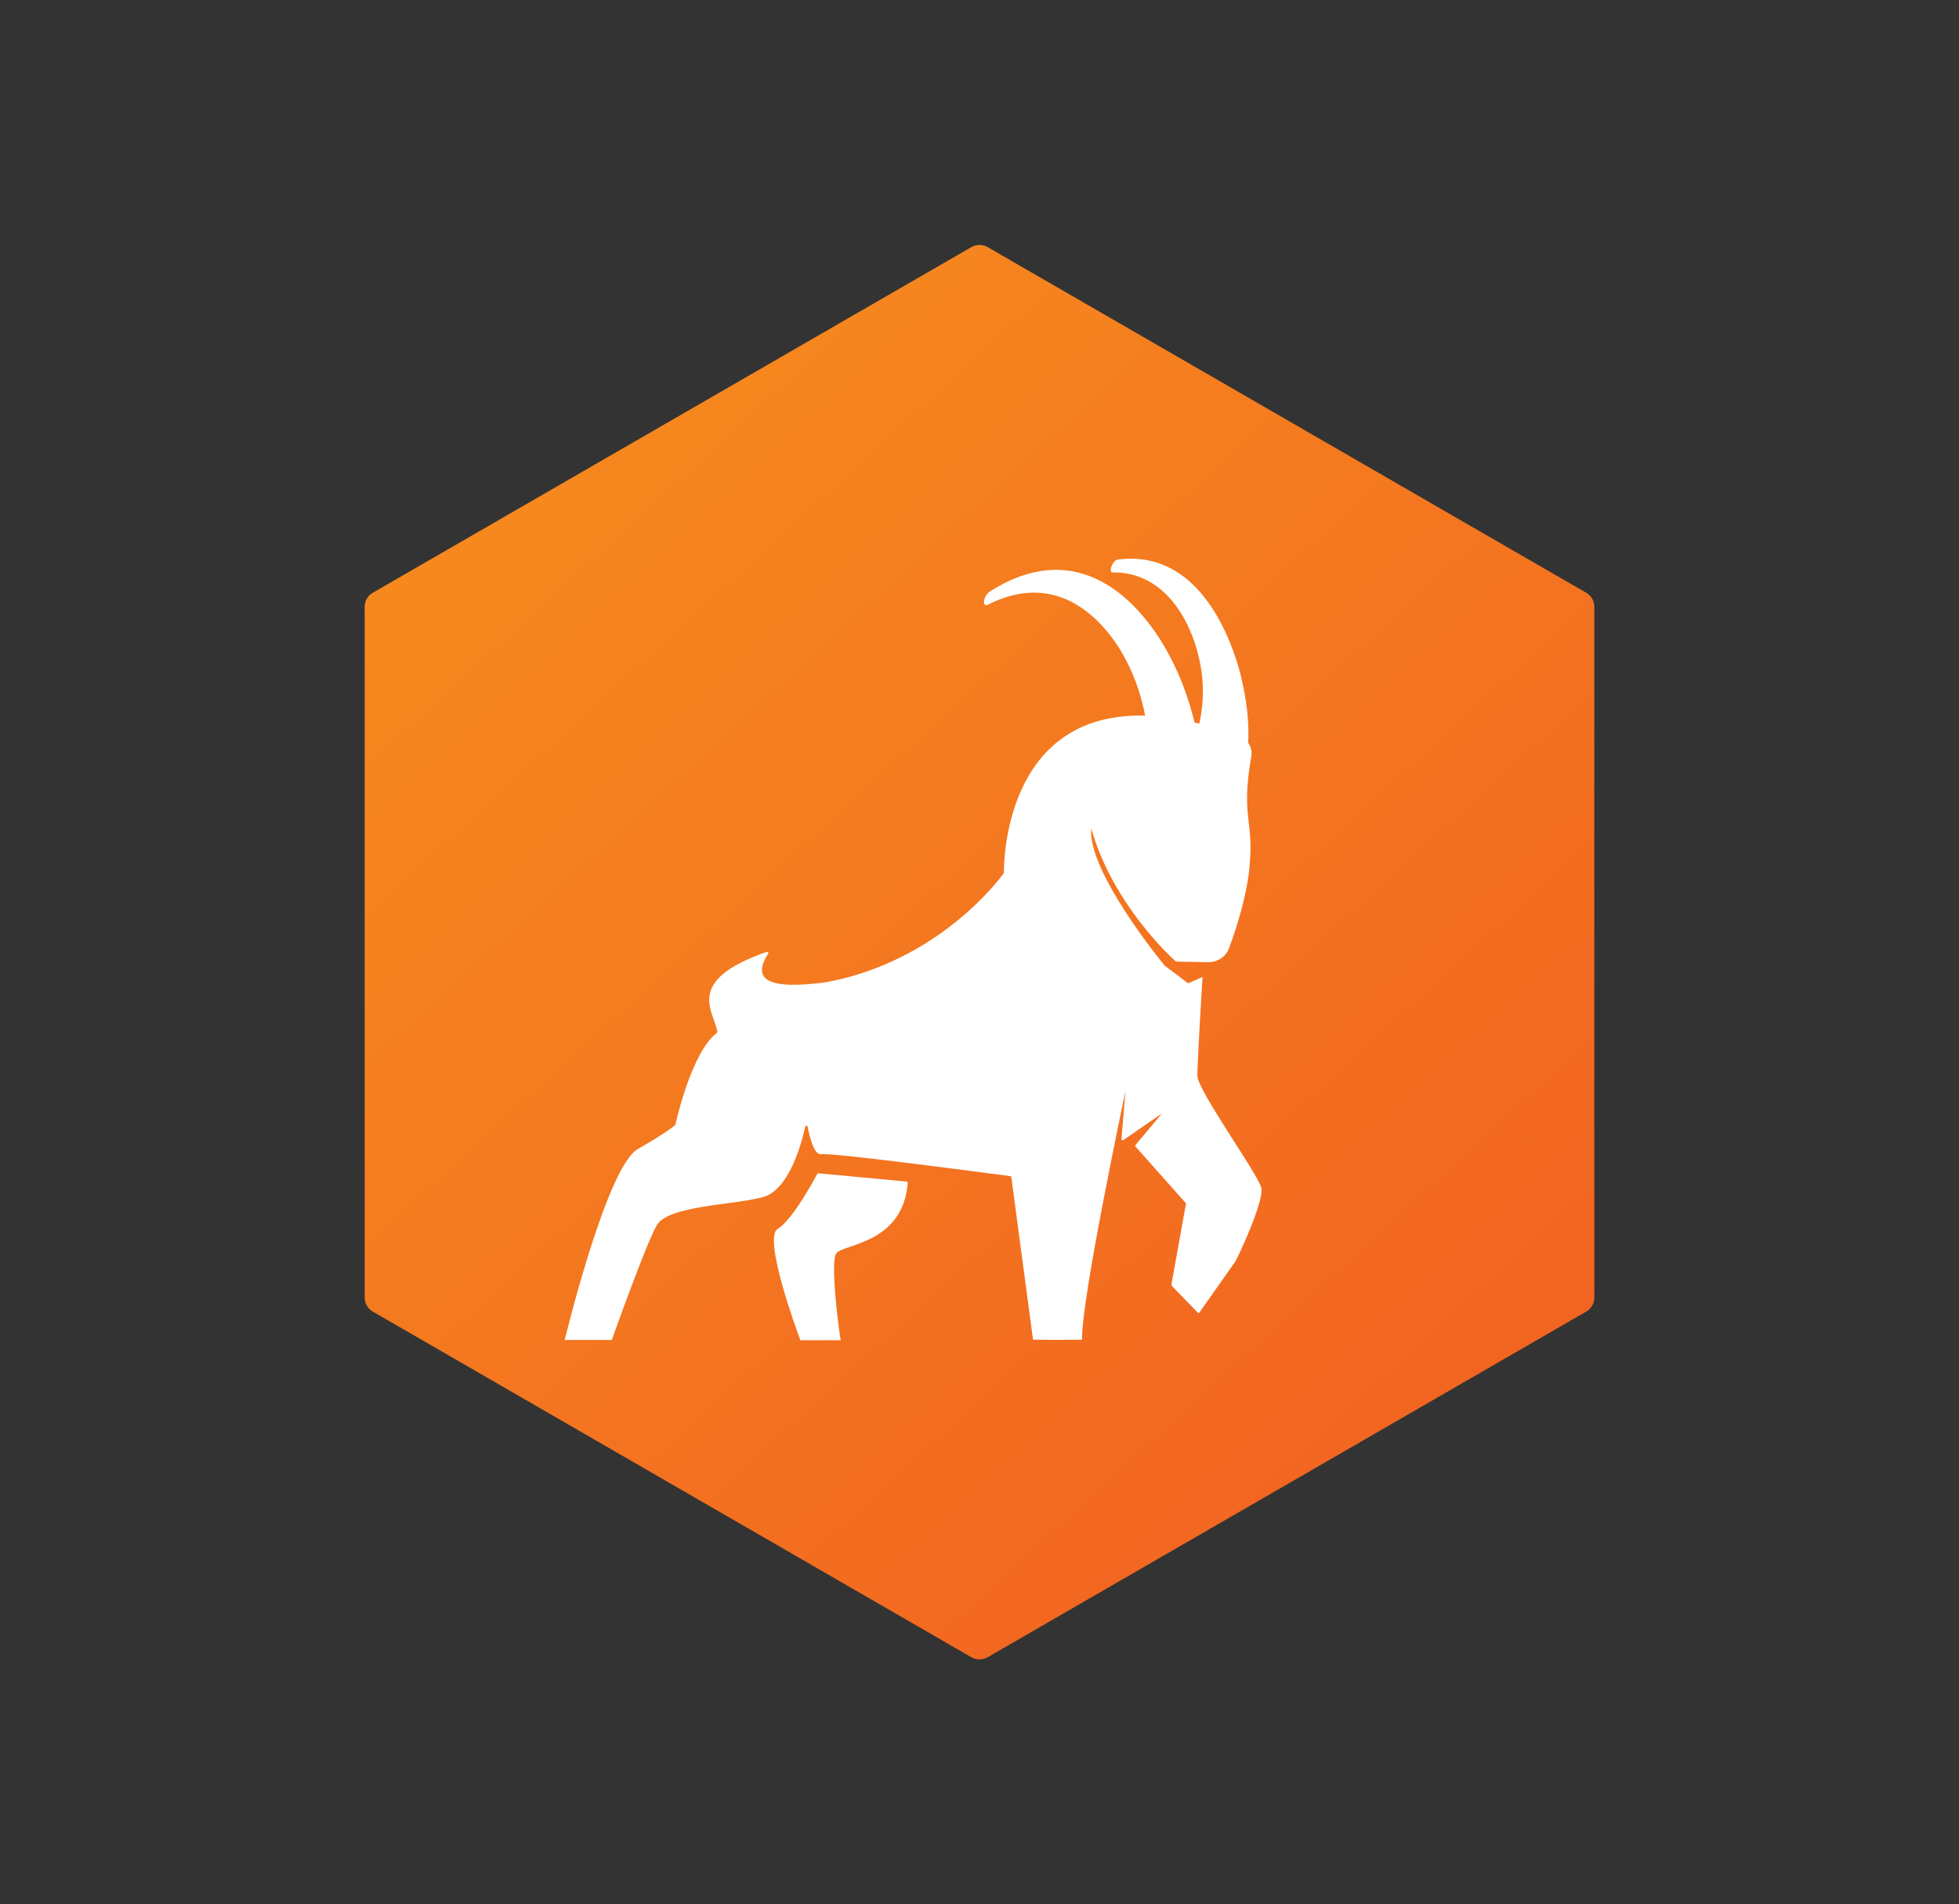 <svg xmlns="http://www.w3.org/2000/svg" xmlns:xlink="http://www.w3.org/1999/xlink" id="Vector" x="0px" y="0px" viewBox="0 0 686.5 667.4" style="enable-background:new 0 0 686.5 667.4;" xml:space="preserve"><rect x="0" y="0" width="686.5" height="667.4" fill="#333333" stroke="none"/><style type="text/css">	.st0{fill:#58595B;}	.st1{fill:#F8F8F9;}	.st2{fill:url(#SVGID_1_);}	.st3{fill:url(#SVGID_00000061453919147526681810000001679031414164358028_);}	.st4{fill:url(#SVGID_00000162331477175904507970000001057742039022364326_);}	.st5{fill:url(#SVGID_00000142877675779367761820000008826998981117682595_);}	.st6{fill:url(#SVGID_00000144308621782330695110000001333937080872179890_);}	.st7{fill:#FFFFFF;}	.st8{fill:url(#SVGID_00000127737962146821339320000011430490727910196391_);}	.st9{fill:url(#SVGID_00000012436647614307795740000011487942706717358012_);}	.st10{fill:url(#SVGID_00000011010277011954771700000004516984407985732784_);}	.st11{fill:none;}	.st12{fill:url(#SVGID_00000111172871484603919550000013819938275525374371_);}</style><g>			<linearGradient id="SVGID_1_" gradientUnits="userSpaceOnUse" x1="3728.41" y1="-2713.121" x2="3174.421" y2="-2206.28" gradientTransform="matrix(0 1 -1 0 -2122.839 -3124.723)">		<stop offset="0" style="stop-color:#F15A22"></stop>		<stop offset="0.994" style="stop-color:#F7941D"></stop>	</linearGradient>	<path class="st2" d="M558.7,454.8V212.6c0-2-1.1-3.9-2.9-4.9L346.1,86.6c-1.8-1-3.9-1-5.7,0L130.7,207.7c-1.8,1-2.9,2.9-2.9,4.9  v242.2c0,2,1.1,3.9,2.9,4.9l209.7,121.1c1.8,1,3.9,1,5.7,0l209.7-121.1C557.6,458.7,558.7,456.8,558.7,454.8z"></path>	<g>		<path class="st7" d="M442,416.3c-1.1-4.8-22.4-34.2-22.4-39.3c0-5.1,1.8-34.6,1.8-34.6l-4.8,2.1c-0.1,0.1-0.3,0-0.4,0l-7.8-5.9   c0,0,0,0-0.1,0c-0.7-0.8-27.3-33.2-25.9-48.3c7.5,26.5,27.9,45.1,29.6,46.6c0.1,0.1,0.2,0.1,0.3,0.1l11.2,0.2   c3.2,0,6.1-1.9,7.2-4.9c2.4-6.4,6.1-17.9,7.1-27.7c1.8-17.7-3.1-17.7,0.7-39.5c0.3-1.7-0.1-3.4-1.1-4.8c0.3-6-0.1-14.1-3-25.2   c-4.8-17.1-16.9-42.4-42.8-39c-2,0.6-3.3,4.8-1.5,4.5c18.2-0.1,27.1,17.1,30,29.7c2.5,10.6,1.2,18.3,0.2,23.3   c-0.6-0.1-1.1-0.3-1.7-0.4c-1.9-7.9-5.2-18-11.8-28.7c-10.8-17.1-31.2-35.6-60.1-17.1c-2.3,1.8-2.6,5.8-0.3,4.4   c22.3-11.1,37.5,2.5,45.6,15c5.8,9.3,8.1,17.9,9.3,24c-49.6-1.3-49.5,52.2-49.5,55.1c0,0.1,0,0.2-0.1,0.2   c-1.4,1.9-22.6,30.7-62,38.1c-20.6,2.8-26.4-0.8-20.5-10c0.2-0.3-0.1-0.7-0.5-0.6c-29.1,10.1-18.5,20.8-17.3,28   c0,0.1,0,0.3-0.2,0.4c-8.7,6.6-14.1,30.2-14.5,32.1c0,0.1,0,0.1-0.1,0.2c-0.5,0.4-3.3,2.8-13.1,8.4c-10.4,5.9-24.2,61.1-25.6,66.9   c-0.1,0.3,0.1,0,0.4,0h15.7c0.2,0,0.3,0.2,0.4,0c1.1-3,11.9-33.4,15.7-40.1c4-7,25.7-7,37.1-9.9c9.3-2.4,13.7-18.9,15-24.8   c0.1-0.4,0.7-0.4,0.8,0c0.7,3.5,2.3,10.2,4.8,9.7c3.2-0.7,61.8,7.1,66.3,7.7c0.2,0,0.3,0.2,0.3,0.3l7.6,57c0,0.1,0.1-0.1,0.2,0   c6.2,0.1,9.1,0.1,17,0c-0.5-13.2,15.2-87.1,15.2-87.1l-1.4,16.8c0,0.3,0.4,0.6,0.6,0.4l13.6-9.4l-9.3,11.1c-0.1,0.2-0.1,0.4,0,0.5   l17.6,19.8c0.1,0.1,0.1,0.2,0.1,0.3l-5.1,28.3c0,0.1,0,0.3,0.1,0.4l9.1,9.4c0.2,0.2,0.5,0.2,0.6,0l12.6-17.9c0,0,0,0,0,0   C433.4,441.5,443.1,421,442,416.3z"></path>		<path class="st7" d="M317.7,414.1l-30.9-2.9c-0.2,0-0.3,0-0.4,0.2c-1,1.9-8.7,16.2-13.9,19.3c-5.2,3.1,6.8,36,8,39   c0.1,0.2,0.2,0,0.4,0h13.3c0.3,0,0.4,0.2,0.4,0c-0.6-3.4-3.8-27.5-1.5-30.5c2.6-3.3,23.3-3.3,25-24.6   C318.1,414.3,318,414.1,317.7,414.1z"></path>	</g></g></svg>